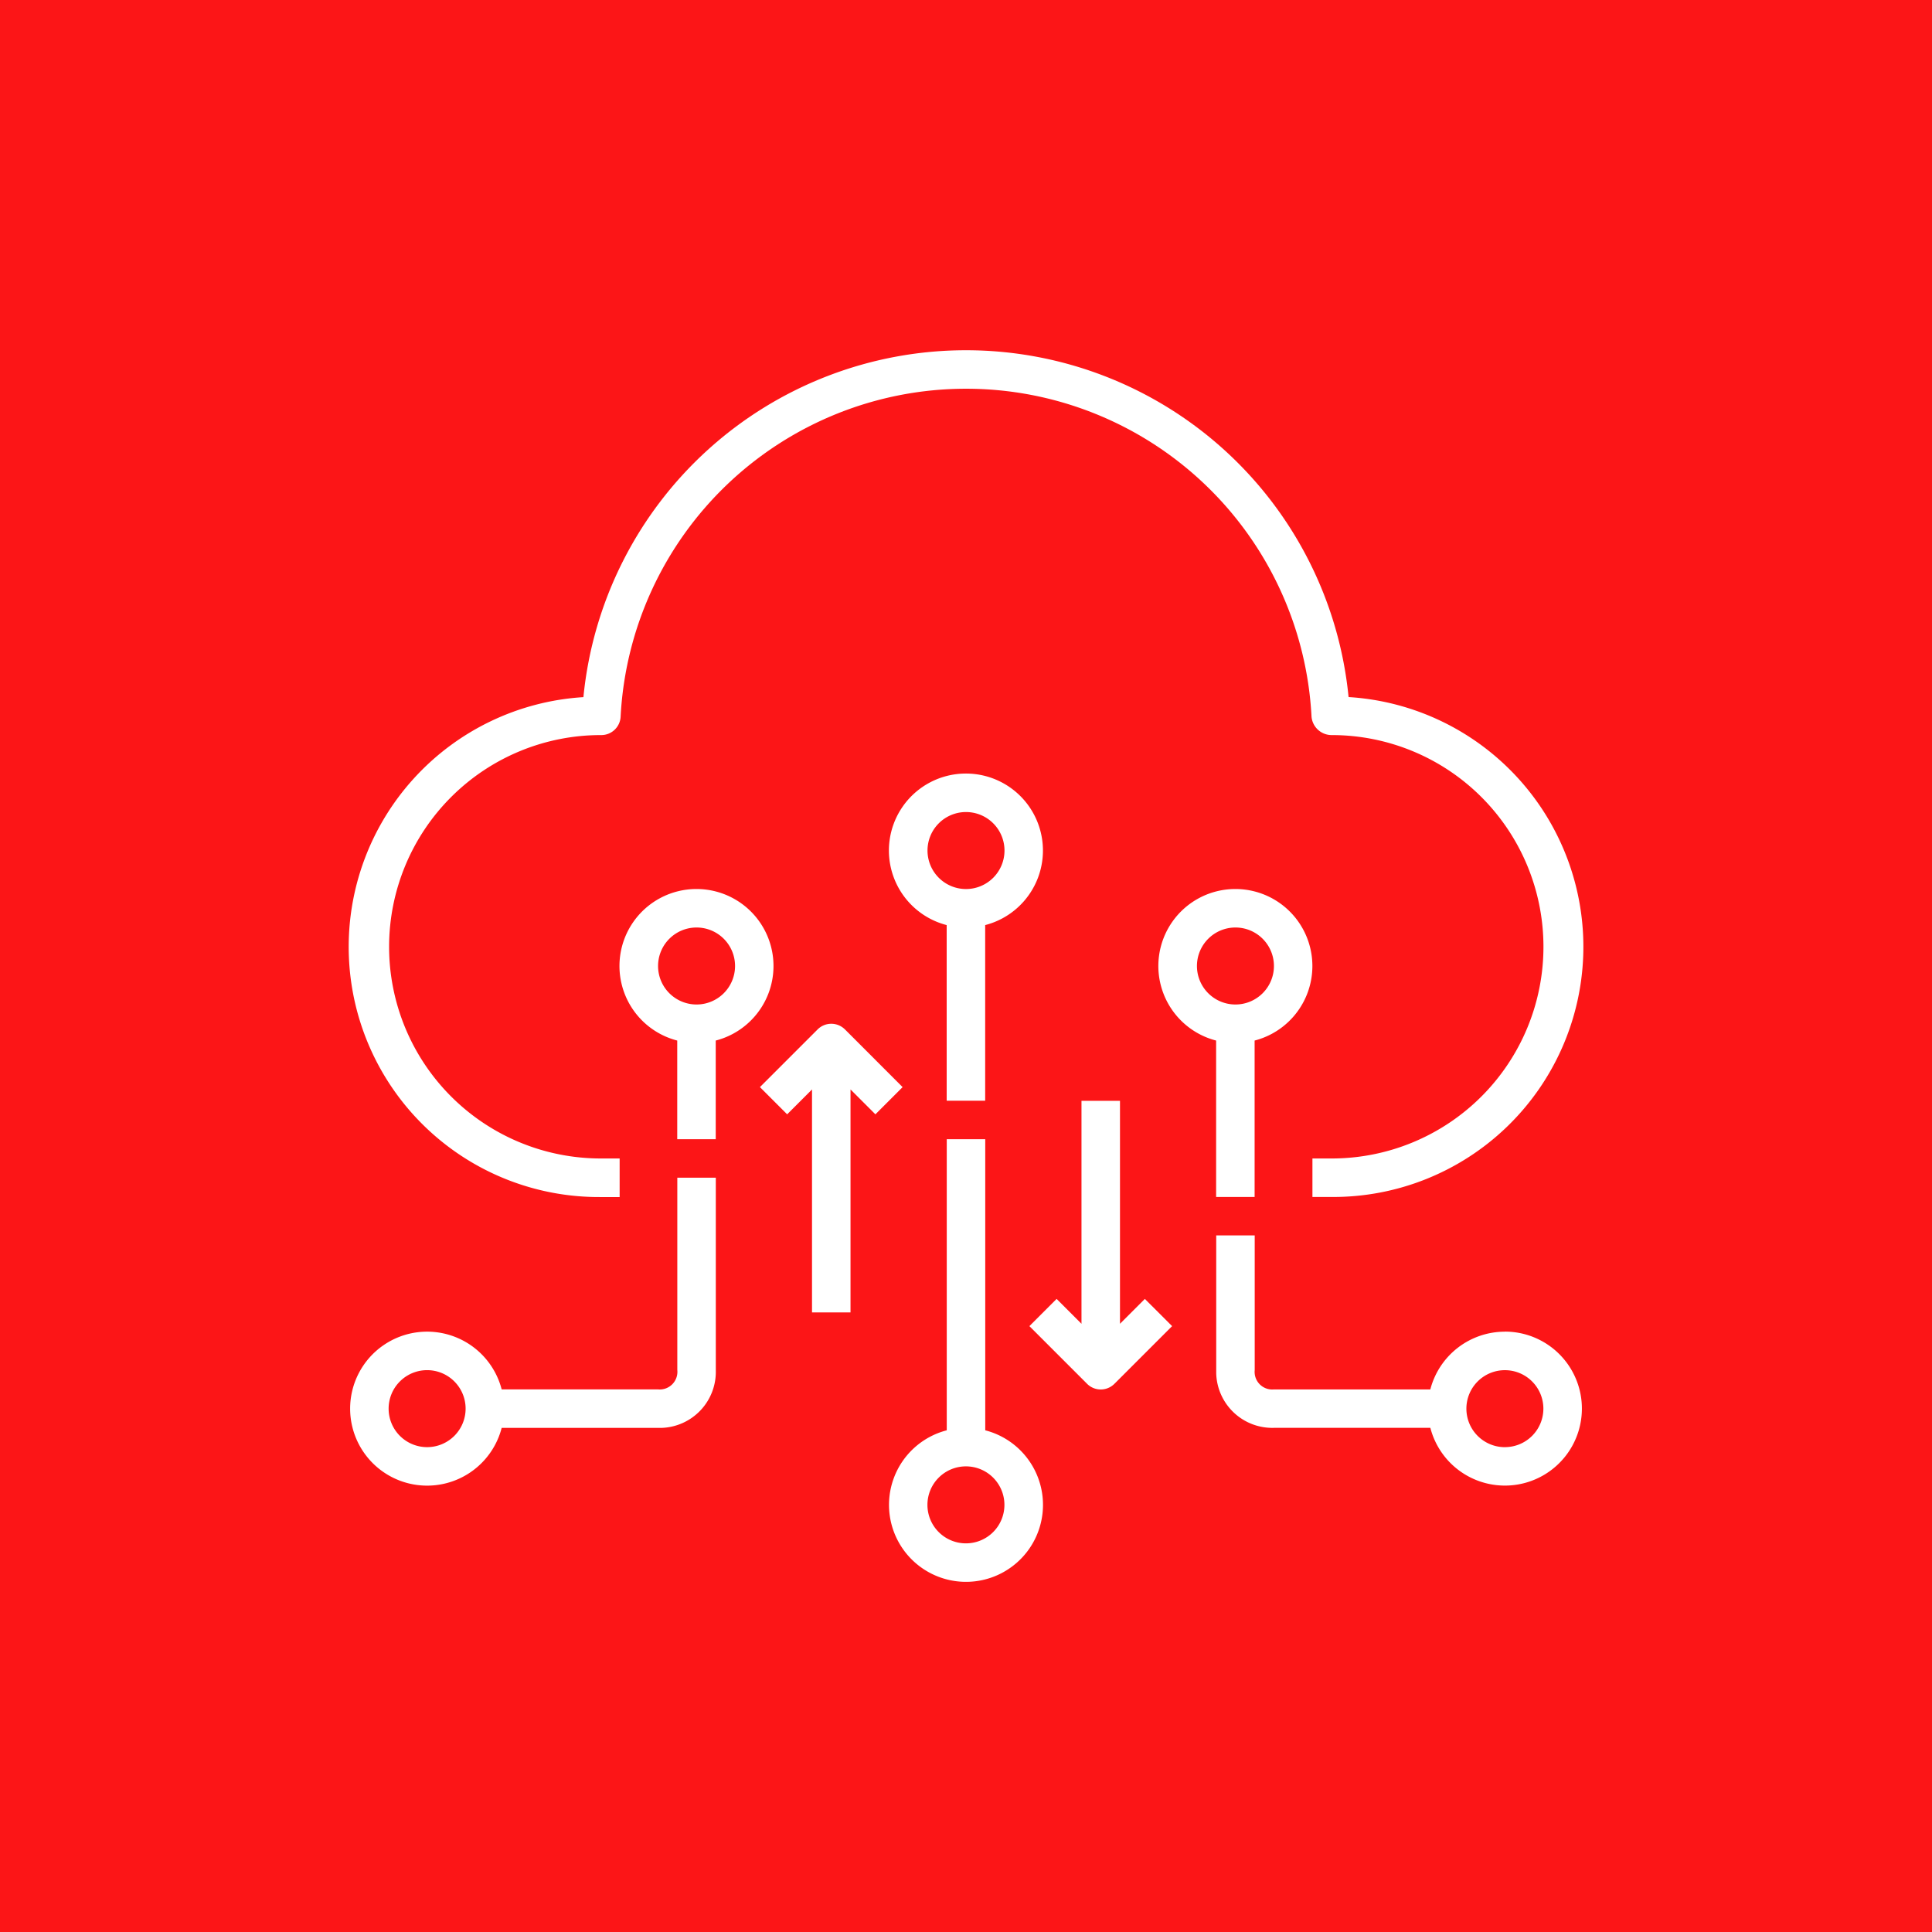<svg xmlns="http://www.w3.org/2000/svg" width="80" height="80" viewBox="0 0 80 80">
  <g id="Group_1304" data-name="Group 1304" transform="translate(-158 -4796)">
    <rect id="Rectangle_1084" data-name="Rectangle 1084" width="80" height="80" transform="translate(158 4796)" fill="#fc1517"/>
    <g id="download" transform="translate(172.489 4810.498)">
      <g id="Group_1265" data-name="Group 1265" transform="translate(0 0)">
        <g id="Group_1264" data-name="Group 1264">
          <path id="Path_6686" data-name="Path 6686" d="M41.353,14.458a15.918,15.918,0,0,0-31.684,0,10.36,10.36,0,0,0,.7,20.7h.8V33.561h-.8a8.766,8.766,0,1,1,.04-17.532.8.8,0,0,0,.8-.755,14.324,14.324,0,0,1,28.61,0,.836.836,0,0,0,.837.755,8.766,8.766,0,1,1,0,17.532h-.8v1.594h.8a10.36,10.36,0,0,0,.7-20.7Z" transform="translate(0 -0.089)" fill="#fff"/>
        </g>
      </g>
      <g id="Group_1267" data-name="Group 1267" transform="translate(22.323 32.674)">
        <g id="Group_1266" data-name="Group 1266">
          <path id="Path_6687" data-name="Path 6687" d="M228.075,340.148V328.094h-1.594v12.054a3.188,3.188,0,1,0,1.594,0Zm-.8,4.681a1.594,1.594,0,1,1,1.594-1.594A1.594,1.594,0,0,1,227.278,344.829Z" transform="translate(-224.09 -328.094)" fill="#fff"/>
        </g>
      </g>
      <g id="Group_1269" data-name="Group 1269" transform="translate(11.166 22.314)">
        <g id="Group_1268" data-name="Group 1268">
          <path id="Path_6688" data-name="Path 6688" d="M115.278,224.094a3.188,3.188,0,0,0-.8,6.275v4.085h1.594v-4.085a3.188,3.188,0,0,0-.8-6.275Zm0,4.782a1.594,1.594,0,1,1,1.594-1.594A1.594,1.594,0,0,1,115.278,228.876Z" transform="translate(-112.09 -224.094)" fill="#fff"/>
        </g>
      </g>
      <g id="Group_1271" data-name="Group 1271" transform="translate(35.87 36.659)">
        <g id="Group_1270" data-name="Group 1270">
          <path id="Path_6689" data-name="Path 6689" d="M372.035,372.079a3.189,3.189,0,0,0-3.087,2.391h-6.476a.721.721,0,0,1-.142,0,.729.729,0,0,1-.654-.8v-5.578h-1.594v5.578q0,.068,0,.136a2.324,2.324,0,0,0,2.391,2.255h6.476a3.188,3.188,0,1,0,3.087-3.985Zm0,4.782a1.594,1.594,0,1,1,1.594-1.594A1.594,1.594,0,0,1,372.035,376.86Z" transform="translate(-360.08 -368.094)" fill="#fff"/>
        </g>
      </g>
      <g id="Group_1273" data-name="Group 1273" transform="translate(0.009 34.268)">
        <g id="Group_1272" data-name="Group 1272">
          <path id="Path_6690" data-name="Path 6690" d="M15.232,352.063v-7.969H13.638v7.96a.732.732,0,0,1-.8.806H6.365a3.188,3.188,0,1,0,0,1.594h6.476q.068,0,.136,0A2.324,2.324,0,0,0,15.232,352.063ZM3.278,355.251a1.594,1.594,0,1,1,1.594-1.594A1.594,1.594,0,0,1,3.278,355.251Z" transform="translate(-0.09 -344.094)" fill="#fff"/>
        </g>
      </g>
      <g id="Group_1275" data-name="Group 1275" transform="translate(33.48 22.314)">
        <g id="Group_1274" data-name="Group 1274">
          <path id="Path_6691" data-name="Path 6691" d="M339.278,224.094a3.188,3.188,0,0,0-.8,6.275v6.476h1.594v-6.476a3.188,3.188,0,0,0-.8-6.275Zm0,4.782a1.594,1.594,0,1,1,1.594-1.594A1.594,1.594,0,0,1,339.278,228.876Z" transform="translate(-336.09 -224.094)" fill="#fff"/>
        </g>
      </g>
      <g id="Group_1277" data-name="Group 1277" transform="translate(16.978 27.893)">
        <g id="Group_1276" data-name="Group 1276">
          <path id="Path_6692" data-name="Path 6692" d="M173.952,280.329a.8.8,0,0,0-1.127,0l-2.391,2.391,1.127,1.127,1.03-1.03v9.233h1.594v-9.233l1.03,1.03,1.127-1.127Z" transform="translate(-170.434 -280.096)" fill="#fff"/>
        </g>
      </g>
      <g id="Group_1279" data-name="Group 1279" transform="translate(28.135 31.081)">
        <g id="Group_1278" data-name="Group 1278">
          <path id="Path_6693" data-name="Path 6693" d="M287.216,320.3l-1.03,1.03v-9.233h-1.594v9.233l-1.03-1.03-1.127,1.127,2.391,2.391a.8.8,0,0,0,1.127,0l2.391-2.391Z" transform="translate(-282.434 -312.094)" fill="#fff"/>
        </g>
      </g>
      <g id="Group_1281" data-name="Group 1281" transform="translate(22.323 17.533)">
        <g id="Group_1280" data-name="Group 1280">
          <path id="Path_6694" data-name="Path 6694" d="M227.278,176.094a3.188,3.188,0,0,0-.8,6.275v7.273h1.594v-7.273a3.188,3.188,0,0,0-.8-6.275Zm0,4.782a1.594,1.594,0,1,1,1.594-1.594A1.594,1.594,0,0,1,227.278,180.876Z" transform="translate(-224.09 -176.094)" fill="#fff"/>
        </g>
      </g>
    </g>
  </g>
</svg>
